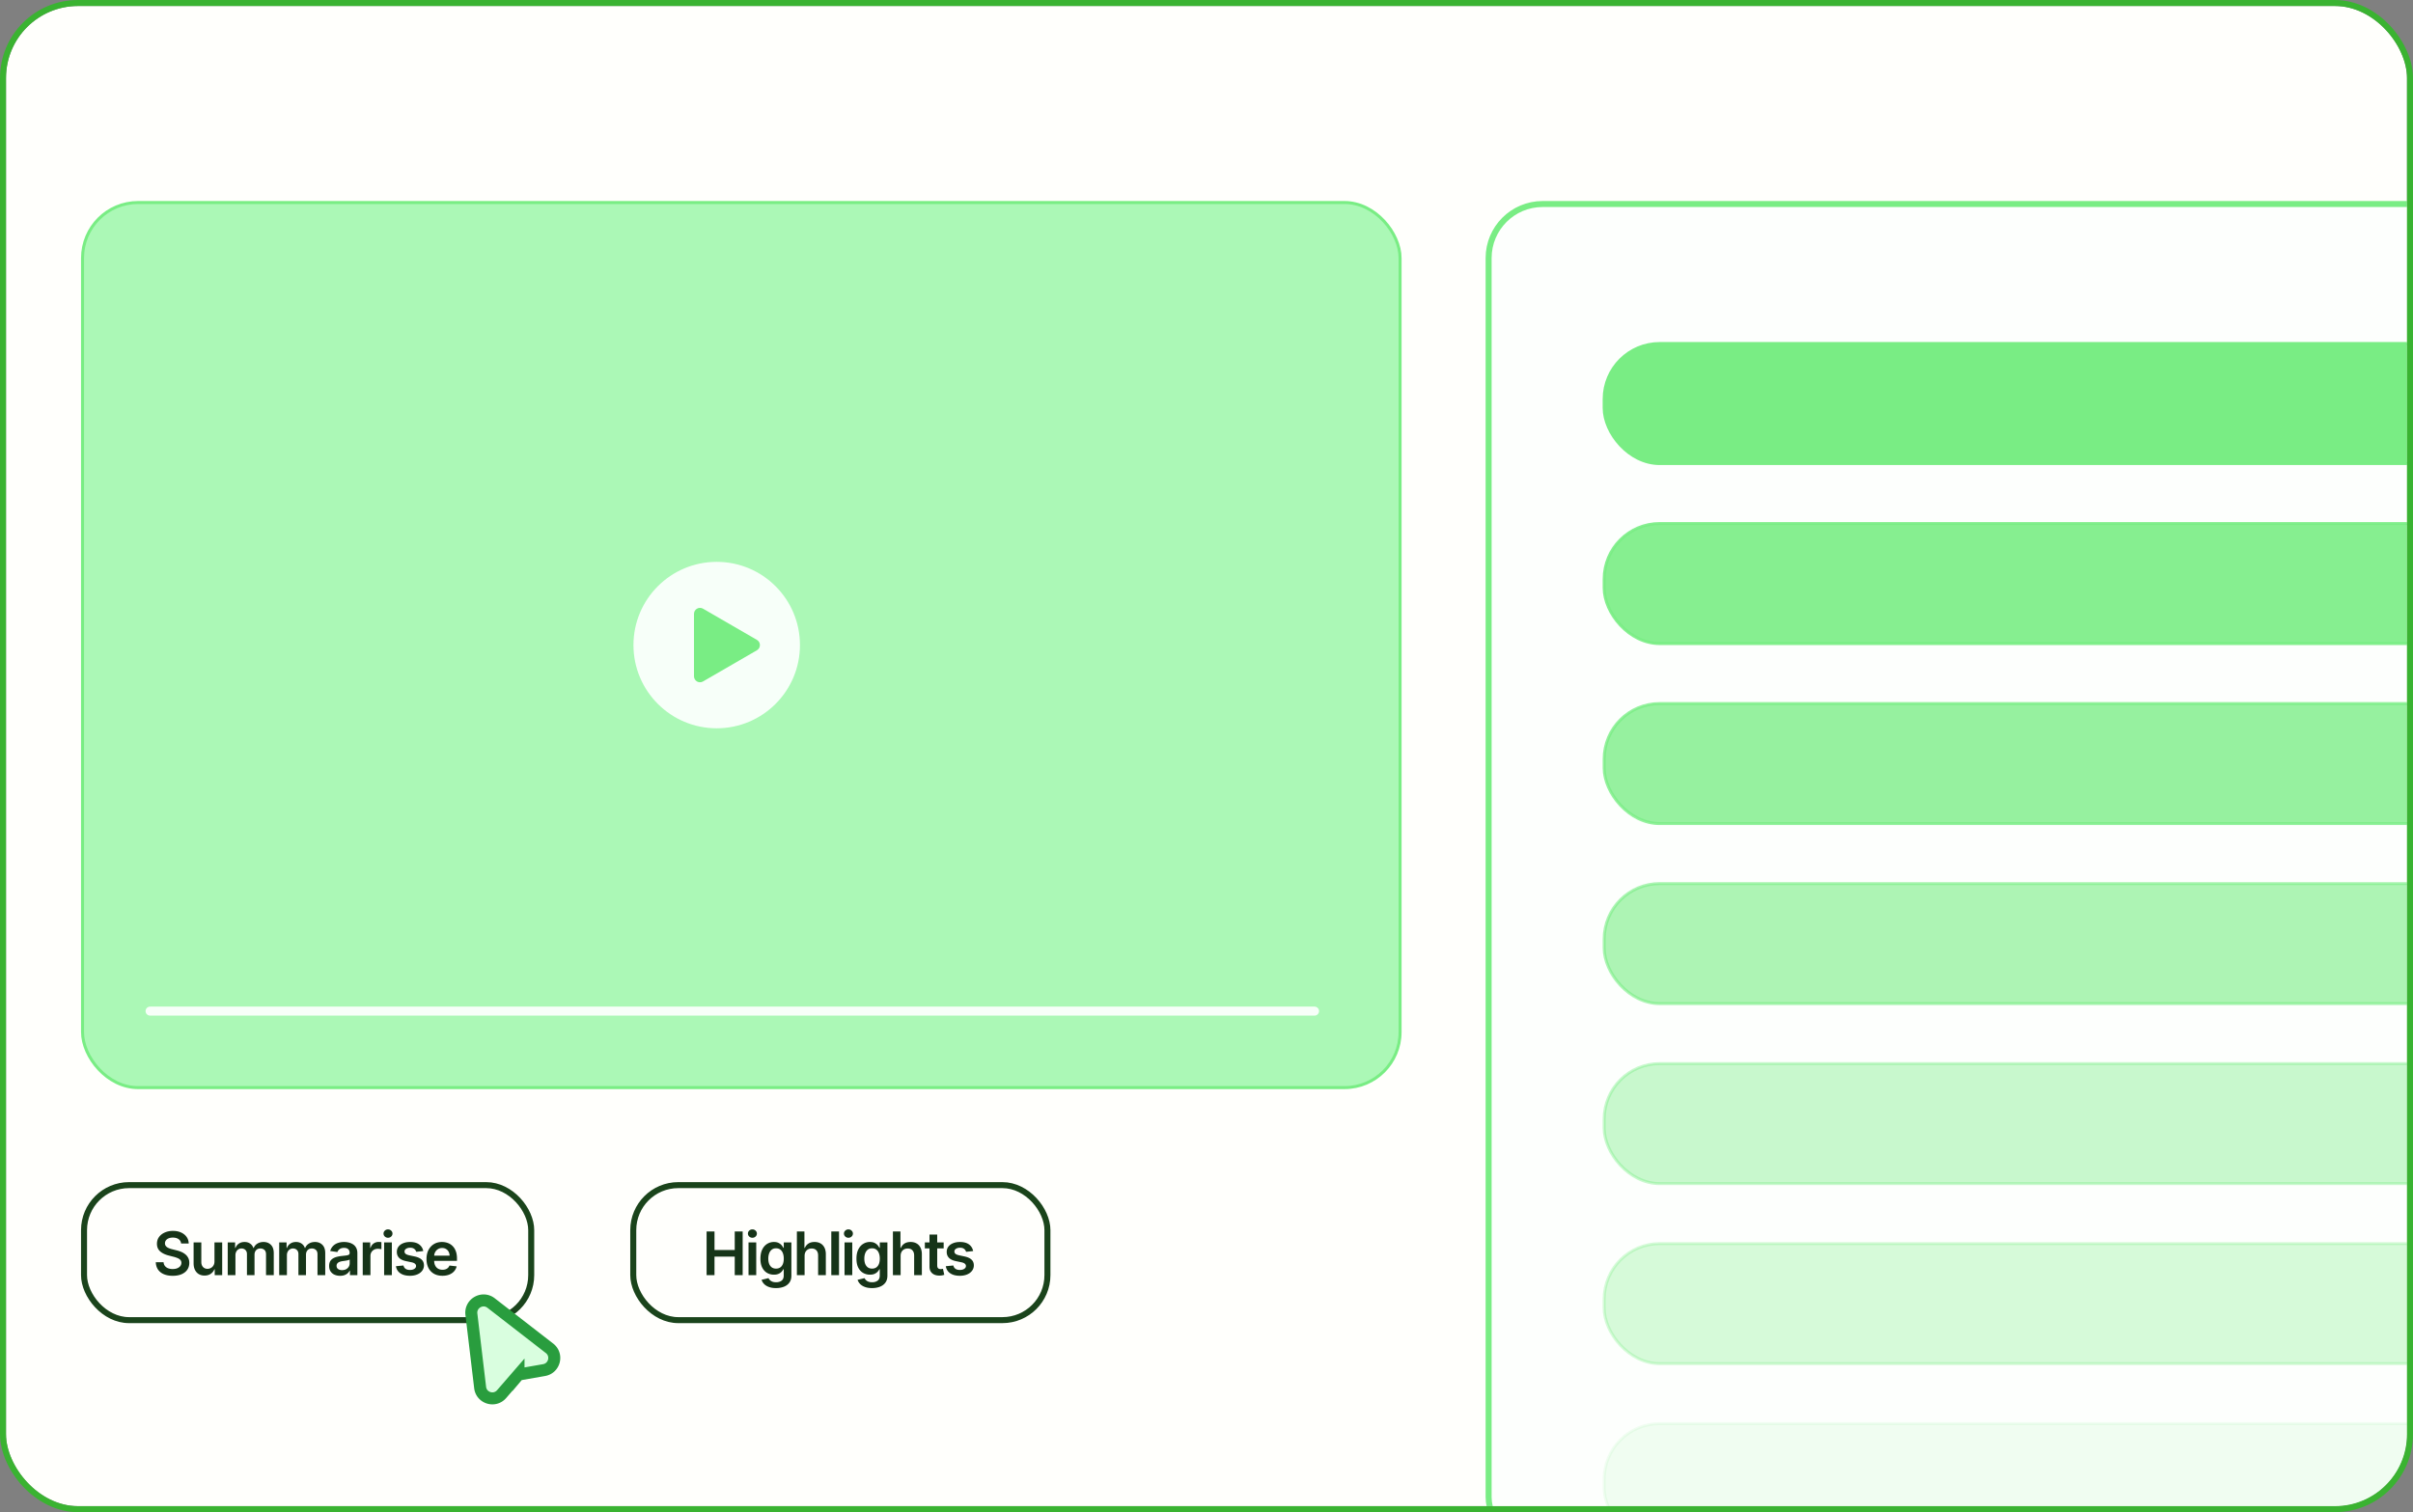 <svg xmlns="http://www.w3.org/2000/svg" width="804" height="504" fill="none"><rect width="100%" height="100%" fill="#808080" stroke="none"/><g clip-path="url(#a)"><rect width="800" height="500" x="2" y="2" fill="#FFFFFC" rx="24"/><rect width="439" height="295" x="27.5" y="67.5" fill="#ABF8B6" stroke="#79ED84" rx="18.5"/><rect width="417" height="449" x="496" y="68" fill="#FDFFFD" stroke="#79ED84" stroke-width="2" rx="18"/><rect width="149" height="45" x="28" y="395" fill="#FFFFFC" rx="15"/><rect width="149" height="45" x="28" y="395" stroke="#1A441B" stroke-width="2" rx="15"/><path fill="#163418" d="M60.34 414.453c-.067-.62-.346-1.103-.839-1.449-.487-.345-1.122-.518-1.903-.518-.55 0-1.02.083-1.413.248-.393.166-.694.391-.902.675a1.641 1.641 0 0 0-.32.973c0 .303.069.566.206.788.142.223.334.412.575.569.242.151.51.279.803.383.293.104.59.192.888.263l1.363.341a9.44 9.44 0 0 1 1.584.518 5.6 5.6 0 0 1 1.37.824c.408.332.73.732.967 1.2.236.469.355 1.018.355 1.648 0 .852-.218 1.603-.654 2.252-.435.644-1.065 1.148-1.889 1.512-.819.36-1.81.54-2.976.54-1.131 0-2.114-.175-2.947-.525-.829-.351-1.477-.862-1.946-1.534-.464-.673-.715-1.492-.753-2.458h2.592c.038.507.195.928.47 1.264.274.337.631.587 1.072.753a4.24 4.24 0 0 0 1.491.249c.573 0 1.075-.085 1.506-.256.435-.175.776-.417 1.023-.724a1.75 1.75 0 0 0 .376-1.094c-.005-.379-.116-.691-.334-.938-.218-.251-.523-.459-.916-.625a8.817 8.817 0 0 0-1.364-.454l-1.655-.426c-1.198-.308-2.144-.774-2.84-1.399-.692-.63-1.037-1.466-1.037-2.508 0-.857.232-1.607.696-2.251.468-.644 1.105-1.143 1.91-1.499.805-.359 1.716-.539 2.734-.539 1.033 0 1.937.18 2.714.539.78.356 1.394.85 1.84 1.485.444.63.674 1.354.688 2.173H60.34Zm11.122 5.959v-6.321h2.572V425H71.54v-1.939h-.114a3.284 3.284 0 0 1-1.215 1.499c-.558.388-1.247.582-2.066.582-.715 0-1.347-.159-1.897-.476-.544-.322-.97-.788-1.278-1.399-.308-.615-.462-1.359-.462-2.23v-6.946h2.571v6.548c0 .691.19 1.241.569 1.648.378.407.876.611 1.491.611.379 0 .746-.093 1.1-.277a2.24 2.24 0 0 0 .874-.824c.232-.369.348-.831.348-1.385ZM75.877 425v-10.909h2.458v1.854h.128a2.892 2.892 0 0 1 1.129-1.463c.525-.356 1.153-.533 1.882-.533.739 0 1.361.18 1.868.54.511.355.871.84 1.08 1.456h.113a2.983 2.983 0 0 1 1.222-1.449c.577-.365 1.261-.547 2.052-.547 1.004 0 1.823.317 2.457.952.635.634.952 1.56.952 2.777V425H88.64v-6.925c0-.677-.18-1.172-.54-1.484-.36-.317-.8-.476-1.32-.476-.621 0-1.106.194-1.457.582-.345.384-.518.883-.518 1.499V425h-2.522v-7.031c0-.564-.17-1.014-.51-1.35-.337-.336-.777-.504-1.322-.504-.37 0-.705.095-1.008.284a1.985 1.985 0 0 0-.725.789c-.18.336-.27.729-.27 1.178V425h-2.57Zm17.15 0v-10.909h2.457v1.854h.128a2.892 2.892 0 0 1 1.129-1.463c.525-.356 1.153-.533 1.882-.533.739 0 1.361.18 1.868.54.511.355.871.84 1.08 1.456h.113a2.986 2.986 0 0 1 1.222-1.449c.577-.365 1.262-.547 2.052-.547 1.004 0 1.823.317 2.458.952.634.634.951 1.56.951 2.777V425h-2.578v-6.925c0-.677-.18-1.172-.539-1.484-.36-.317-.801-.476-1.322-.476-.62 0-1.105.194-1.455.582-.346.384-.519.883-.519 1.499V425h-2.521v-7.031c0-.564-.17-1.014-.512-1.35-.336-.336-.776-.504-1.32-.504-.37 0-.706.095-1.01.284a1.985 1.985 0 0 0-.724.789c-.18.336-.27.729-.27 1.178V425h-2.57Zm20.288.22c-.691 0-1.314-.123-1.868-.369a3.049 3.049 0 0 1-1.307-1.108c-.317-.488-.476-1.089-.476-1.804 0-.616.114-1.125.341-1.527.228-.403.538-.724.931-.966a4.696 4.696 0 0 1 1.328-.547c.497-.128 1.011-.22 1.541-.277a59.848 59.848 0 0 0 1.555-.177c.398-.057.687-.142.867-.256.185-.118.277-.301.277-.547v-.043c0-.535-.159-.949-.476-1.242-.317-.294-.774-.441-1.371-.441-.629 0-1.129.138-1.498.412-.365.275-.611.599-.739.973l-2.401-.341c.19-.663.502-1.217.938-1.662a4.07 4.07 0 0 1 1.598-1.008c.63-.228 1.326-.341 2.088-.341.526 0 1.049.061 1.57.185.52.123.996.326 1.427.61.431.28.777.661 1.037 1.144.265.483.398 1.086.398 1.811V425h-2.472v-1.499h-.085a3.135 3.135 0 0 1-.66.853c-.28.26-.633.471-1.059.632-.421.156-.916.234-1.484.234Zm.668-1.889c.516 0 .963-.102 1.342-.305.379-.209.67-.483.873-.824.209-.341.313-.713.313-1.115v-1.286c-.081.066-.218.128-.412.185a5.84 5.84 0 0 1-.639.149c-.237.043-.471.08-.703.114l-.604.085a4.5 4.5 0 0 0-1.03.255 1.716 1.716 0 0 0-.717.498c-.175.208-.263.478-.263.809 0 .474.173.831.519 1.073.345.241.785.362 1.321.362ZM120.86 425v-10.909h2.493v1.818h.114c.198-.63.539-1.115 1.022-1.456a2.813 2.813 0 0 1 1.669-.518c.142 0 .301.007.476.021a3.1 3.1 0 0 1 .448.05v2.365a2.737 2.737 0 0 0-.519-.1 4.79 4.79 0 0 0-.675-.049c-.468 0-.89.101-1.264.305-.369.199-.66.476-.873.831-.213.355-.32.765-.32 1.229V425h-2.571Zm7.13 0v-10.909h2.571V425h-2.571Zm1.292-12.457a1.5 1.5 0 0 1-1.051-.405 1.307 1.307 0 0 1-.44-.987c0-.389.147-.718.44-.988a1.489 1.489 0 0 1 1.051-.412c.412 0 .763.138 1.052.412.293.27.44.599.44.988 0 .383-.147.712-.44.987-.289.27-.64.405-1.052.405Zm11.745 4.431-2.344.256a1.88 1.88 0 0 0-.348-.668 1.736 1.736 0 0 0-.653-.504c-.275-.128-.611-.192-1.009-.192-.535 0-.985.116-1.349.348-.36.232-.538.533-.533.902a.943.943 0 0 0 .348.775c.241.198.639.362 1.193.49l1.861.397c1.032.223 1.799.576 2.301 1.059.507.483.762 1.115.767 1.896a2.964 2.964 0 0 1-.604 1.818c-.393.521-.939.928-1.64 1.222-.701.293-1.506.44-2.415.44-1.335 0-2.41-.279-3.224-.838-.815-.563-1.3-1.347-1.456-2.351l2.507-.241c.113.492.355.864.724 1.115.37.251.85.376 1.442.376.611 0 1.101-.125 1.47-.376.374-.251.561-.561.561-.931a.971.971 0 0 0-.362-.774c-.237-.203-.606-.36-1.108-.469l-1.861-.39c-1.046-.218-1.82-.585-2.322-1.101-.502-.521-.751-1.179-.746-1.974-.005-.673.178-1.255.547-1.748.374-.497.892-.88 1.555-1.15.668-.275 1.437-.412 2.309-.412 1.278 0 2.284.272 3.018.817.739.544 1.196 1.28 1.371 2.208Zm6.384 8.239c-1.094 0-2.039-.227-2.834-.682a4.613 4.613 0 0 1-1.825-1.946c-.427-.843-.64-1.835-.64-2.976 0-1.122.213-2.107.64-2.954.431-.852 1.032-1.515 1.804-1.989.771-.478 1.678-.717 2.72-.717.672 0 1.307.109 1.903.327a4.29 4.29 0 0 1 1.591.994c.464.45.829 1.023 1.094 1.719.265.691.398 1.515.398 2.471v.789h-8.942v-1.733h6.477a2.758 2.758 0 0 0-.32-1.314 2.312 2.312 0 0 0-.873-.916c-.369-.223-.8-.334-1.293-.334-.525 0-.987.128-1.385.383a2.645 2.645 0 0 0-.93.995 2.86 2.86 0 0 0-.334 1.342v1.513c0 .634.116 1.179.348 1.633.232.45.556.796.973 1.037.417.237.905.355 1.463.355.374 0 .713-.052 1.016-.156.303-.109.566-.268.788-.476.223-.208.391-.466.504-.774l2.401.27a3.743 3.743 0 0 1-.866 1.662c-.422.469-.962.833-1.62 1.094-.658.255-1.411.383-2.258.383Z"/><rect width="138" height="45" x="211" y="395" fill="#FFFFFC" rx="15"/><rect width="138" height="45" x="211" y="395" stroke="#1A441B" stroke-width="2" rx="15"/><path fill="#163418" d="M235.435 425v-14.545h2.635v6.157h6.74v-6.157h2.642V425h-2.642v-6.179h-6.74V425h-2.635Zm13.969 0v-10.909h2.571V425h-2.571Zm1.292-12.457a1.5 1.5 0 0 1-1.051-.405 1.307 1.307 0 0 1-.44-.987c0-.389.147-.718.44-.988a1.489 1.489 0 0 1 1.051-.412c.412 0 .763.138 1.052.412.293.27.44.599.44.988 0 .383-.147.712-.44.987-.289.27-.64.405-1.052.405Zm7.867 16.775c-.923 0-1.716-.125-2.379-.376-.663-.246-1.196-.578-1.598-.995a3.427 3.427 0 0 1-.838-1.385l2.315-.561c.104.213.256.424.455.633.198.213.466.388.802.525.341.142.77.213 1.286.213.729 0 1.332-.177 1.811-.533.478-.35.717-.928.717-1.732v-2.067h-.128a3.67 3.67 0 0 1-.582.817c-.251.279-.585.513-1.002.703-.412.189-.93.284-1.555.284a4.484 4.484 0 0 1-2.28-.59c-.677-.397-1.217-.989-1.619-1.775-.398-.791-.597-1.781-.597-2.969 0-1.198.199-2.209.597-3.033.402-.828.944-1.456 1.626-1.882a4.18 4.18 0 0 1 2.28-.646c.639 0 1.165.109 1.577.327.416.213.748.471.994.774.246.298.433.58.561.845h.142v-1.804h2.536v11.087c0 .932-.223 1.704-.668 2.315-.445.611-1.053 1.068-1.825 1.371-.772.303-1.648.454-2.628.454Zm.021-6.491c.545 0 1.009-.133 1.392-.398.384-.265.675-.646.874-1.143.199-.498.298-1.094.298-1.79 0-.687-.099-1.288-.298-1.804-.194-.516-.483-.916-.867-1.201-.378-.288-.845-.433-1.399-.433-.573 0-1.051.149-1.434.448-.384.298-.673.708-.867 1.228-.194.516-.291 1.104-.291 1.762 0 .667.097 1.252.291 1.754.199.497.49.885.874 1.165.388.274.864.412 1.427.412Zm9.506-4.219V425h-2.571v-14.545h2.514v5.49h.128a3.15 3.15 0 0 1 1.186-1.456c.54-.36 1.226-.54 2.059-.54.758 0 1.419.158 1.982.476.563.317.999.781 1.307 1.392.312.611.469 1.356.469 2.237V425h-2.571v-6.548c0-.734-.19-1.305-.569-1.712-.374-.412-.899-.618-1.576-.618-.455 0-.862.1-1.222.298a2.094 2.094 0 0 0-.838.846c-.199.369-.298.816-.298 1.342Zm11.465-8.153V425h-2.571v-14.545h2.571ZM281.399 425v-10.909h2.571V425h-2.571Zm1.293-12.457c-.407 0-.758-.135-1.051-.405a1.305 1.305 0 0 1-.441-.987c0-.389.147-.718.441-.988a1.487 1.487 0 0 1 1.051-.412c.412 0 .762.138 1.051.412.293.27.44.599.44.988 0 .383-.147.712-.44.987-.289.27-.639.405-1.051.405Zm7.866 16.775c-.923 0-1.716-.125-2.379-.376-.663-.246-1.196-.578-1.598-.995a3.438 3.438 0 0 1-.838-1.385l2.315-.561c.104.213.256.424.455.633.199.213.466.388.802.525.341.142.77.213 1.286.213.729 0 1.333-.177 1.811-.533.478-.35.717-.928.717-1.732v-2.067h-.128a3.637 3.637 0 0 1-.582.817c-.251.279-.585.513-1.001.703-.412.189-.931.284-1.556.284a4.484 4.484 0 0 1-2.28-.59c-.677-.397-1.216-.989-1.619-1.775-.398-.791-.596-1.781-.596-2.969 0-1.198.198-2.209.596-3.033.403-.828.945-1.456 1.627-1.882a4.174 4.174 0 0 1 2.279-.646c.64 0 1.165.109 1.577.327.417.213.748.471.994.774.247.298.434.58.561.845h.143v-1.804h2.535v11.087c0 .932-.222 1.704-.668 2.315-.445.611-1.053 1.068-1.825 1.371-.772.303-1.648.454-2.628.454Zm.022-6.491c.544 0 1.008-.133 1.392-.398.383-.265.674-.646.873-1.143.199-.498.299-1.094.299-1.79 0-.687-.1-1.288-.299-1.804-.194-.516-.483-.916-.866-1.201-.379-.288-.845-.433-1.399-.433-.573 0-1.052.149-1.435.448-.384.298-.672.708-.867 1.228-.194.516-.291 1.104-.291 1.762 0 .667.097 1.252.291 1.754.199.497.491.885.874 1.165.388.274.864.412 1.428.412Zm9.505-4.219V425h-2.571v-14.545h2.514v5.49h.128a3.155 3.155 0 0 1 1.186-1.456c.54-.36 1.226-.54 2.06-.54.757 0 1.418.158 1.981.476.564.317.999.781 1.307 1.392.313.611.469 1.356.469 2.237V425h-2.571v-6.548c0-.734-.19-1.305-.568-1.712-.374-.412-.9-.618-1.577-.618-.455 0-.862.1-1.222.298a2.094 2.094 0 0 0-.838.846c-.199.369-.298.816-.298 1.342Zm14.342-4.517v1.989h-6.271v-1.989h6.271Zm-4.723-2.614h2.571v10.242c0 .345.052.611.156.795.109.18.251.303.426.37.176.066.37.099.583.099.161 0 .308-.012.44-.036.137-.023.242-.045.313-.063l.433 2.009c-.137.048-.334.1-.59.157-.251.057-.558.09-.923.099-.644.019-1.224-.078-1.74-.291a2.707 2.707 0 0 1-1.229-1.009c-.298-.454-.445-1.022-.44-1.704v-10.668Zm14.539 5.497-2.344.256a1.88 1.88 0 0 0-.348-.668 1.728 1.728 0 0 0-.653-.504c-.275-.128-.611-.192-1.009-.192-.535 0-.984.116-1.349.348-.36.232-.537.533-.533.902a.949.949 0 0 0 .348.775c.242.198.64.362 1.194.49l1.86.397c1.033.223 1.8.576 2.302 1.059.506.483.762 1.115.767 1.896a2.964 2.964 0 0 1-.604 1.818c-.393.521-.94.928-1.641 1.222-.701.293-1.505.44-2.415.44-1.335 0-2.41-.279-3.224-.838-.814-.563-1.3-1.347-1.456-2.351l2.507-.241c.114.492.355.864.725 1.115.369.251.85.376 1.441.376.611 0 1.101-.125 1.471-.376.374-.251.561-.561.561-.931a.97.97 0 0 0-.363-.774c-.236-.203-.606-.36-1.108-.469l-1.86-.39c-1.047-.218-1.821-.585-2.323-1.101-.502-.521-.75-1.179-.746-1.974-.004-.673.178-1.255.547-1.748.374-.497.893-.88 1.556-1.15.667-.275 1.437-.412 2.308-.412 1.278 0 2.285.272 3.018.817.739.544 1.196 1.28 1.371 2.208Z"/><path fill="#D9FEDF" stroke="#299D3E" stroke-width="4" d="m183.09 449.382-19.456-15.081c-2.87-2.224-7 .114-6.57 3.719l2.914 24.444c.421 3.528 4.83 4.88 7.156 2.194l5.631-6.499a.084.084 0 0 1 .053-.03l8.47-1.482c3.501-.612 4.611-5.088 1.802-7.265Z"/><circle cx="238.803" cy="215" r="27.736" fill="#F7FFF9"/><path fill="#79ED84" d="M252.202 213.27c1.33.77 1.33 2.692 0 3.462l-17.963 10.399c-1.333.772-3.002-.19-3.002-1.731v-20.798c0-1.541 1.669-2.503 3.002-1.731l17.963 10.399Z"/><path stroke="#F7FFF9" stroke-linecap="round" stroke-width="3" d="M50 337h388"/><rect width="439" height="40" x="534.5" y="114.5" fill="#79ED84" stroke="#79ED84" rx="18.5"/><rect width="439" height="40" x="534.5" y="174.5" fill="#79ED84" stroke="#79ED84" opacity=".9" rx="18.5"/><rect width="439" height="40" x="534.5" y="234.5" fill="#79ED84" stroke="#79ED84" opacity=".78" rx="18.5"/><rect width="439" height="40" x="534.5" y="294.5" fill="#79ED84" stroke="#79ED84" opacity=".6" rx="18.5"/><rect width="439" height="40" x="534.5" y="354.5" fill="#79ED84" stroke="#79ED84" opacity=".4" rx="18.5"/><rect width="439" height="40" x="534.5" y="414.5" fill="#79ED84" stroke="#79ED84" opacity=".3" rx="18.5"/><rect width="439" height="40" x="534.5" y="474.5" fill="#79ED84" stroke="#79ED84" opacity=".1" rx="18.5"/></g><rect width="802" height="502" x="1" y="1" stroke="#3AB331" stroke-width="2" rx="25"/><defs><clipPath id="a"><rect width="800" height="500" x="2" y="2" fill="#fff" rx="24"/></clipPath></defs></svg>